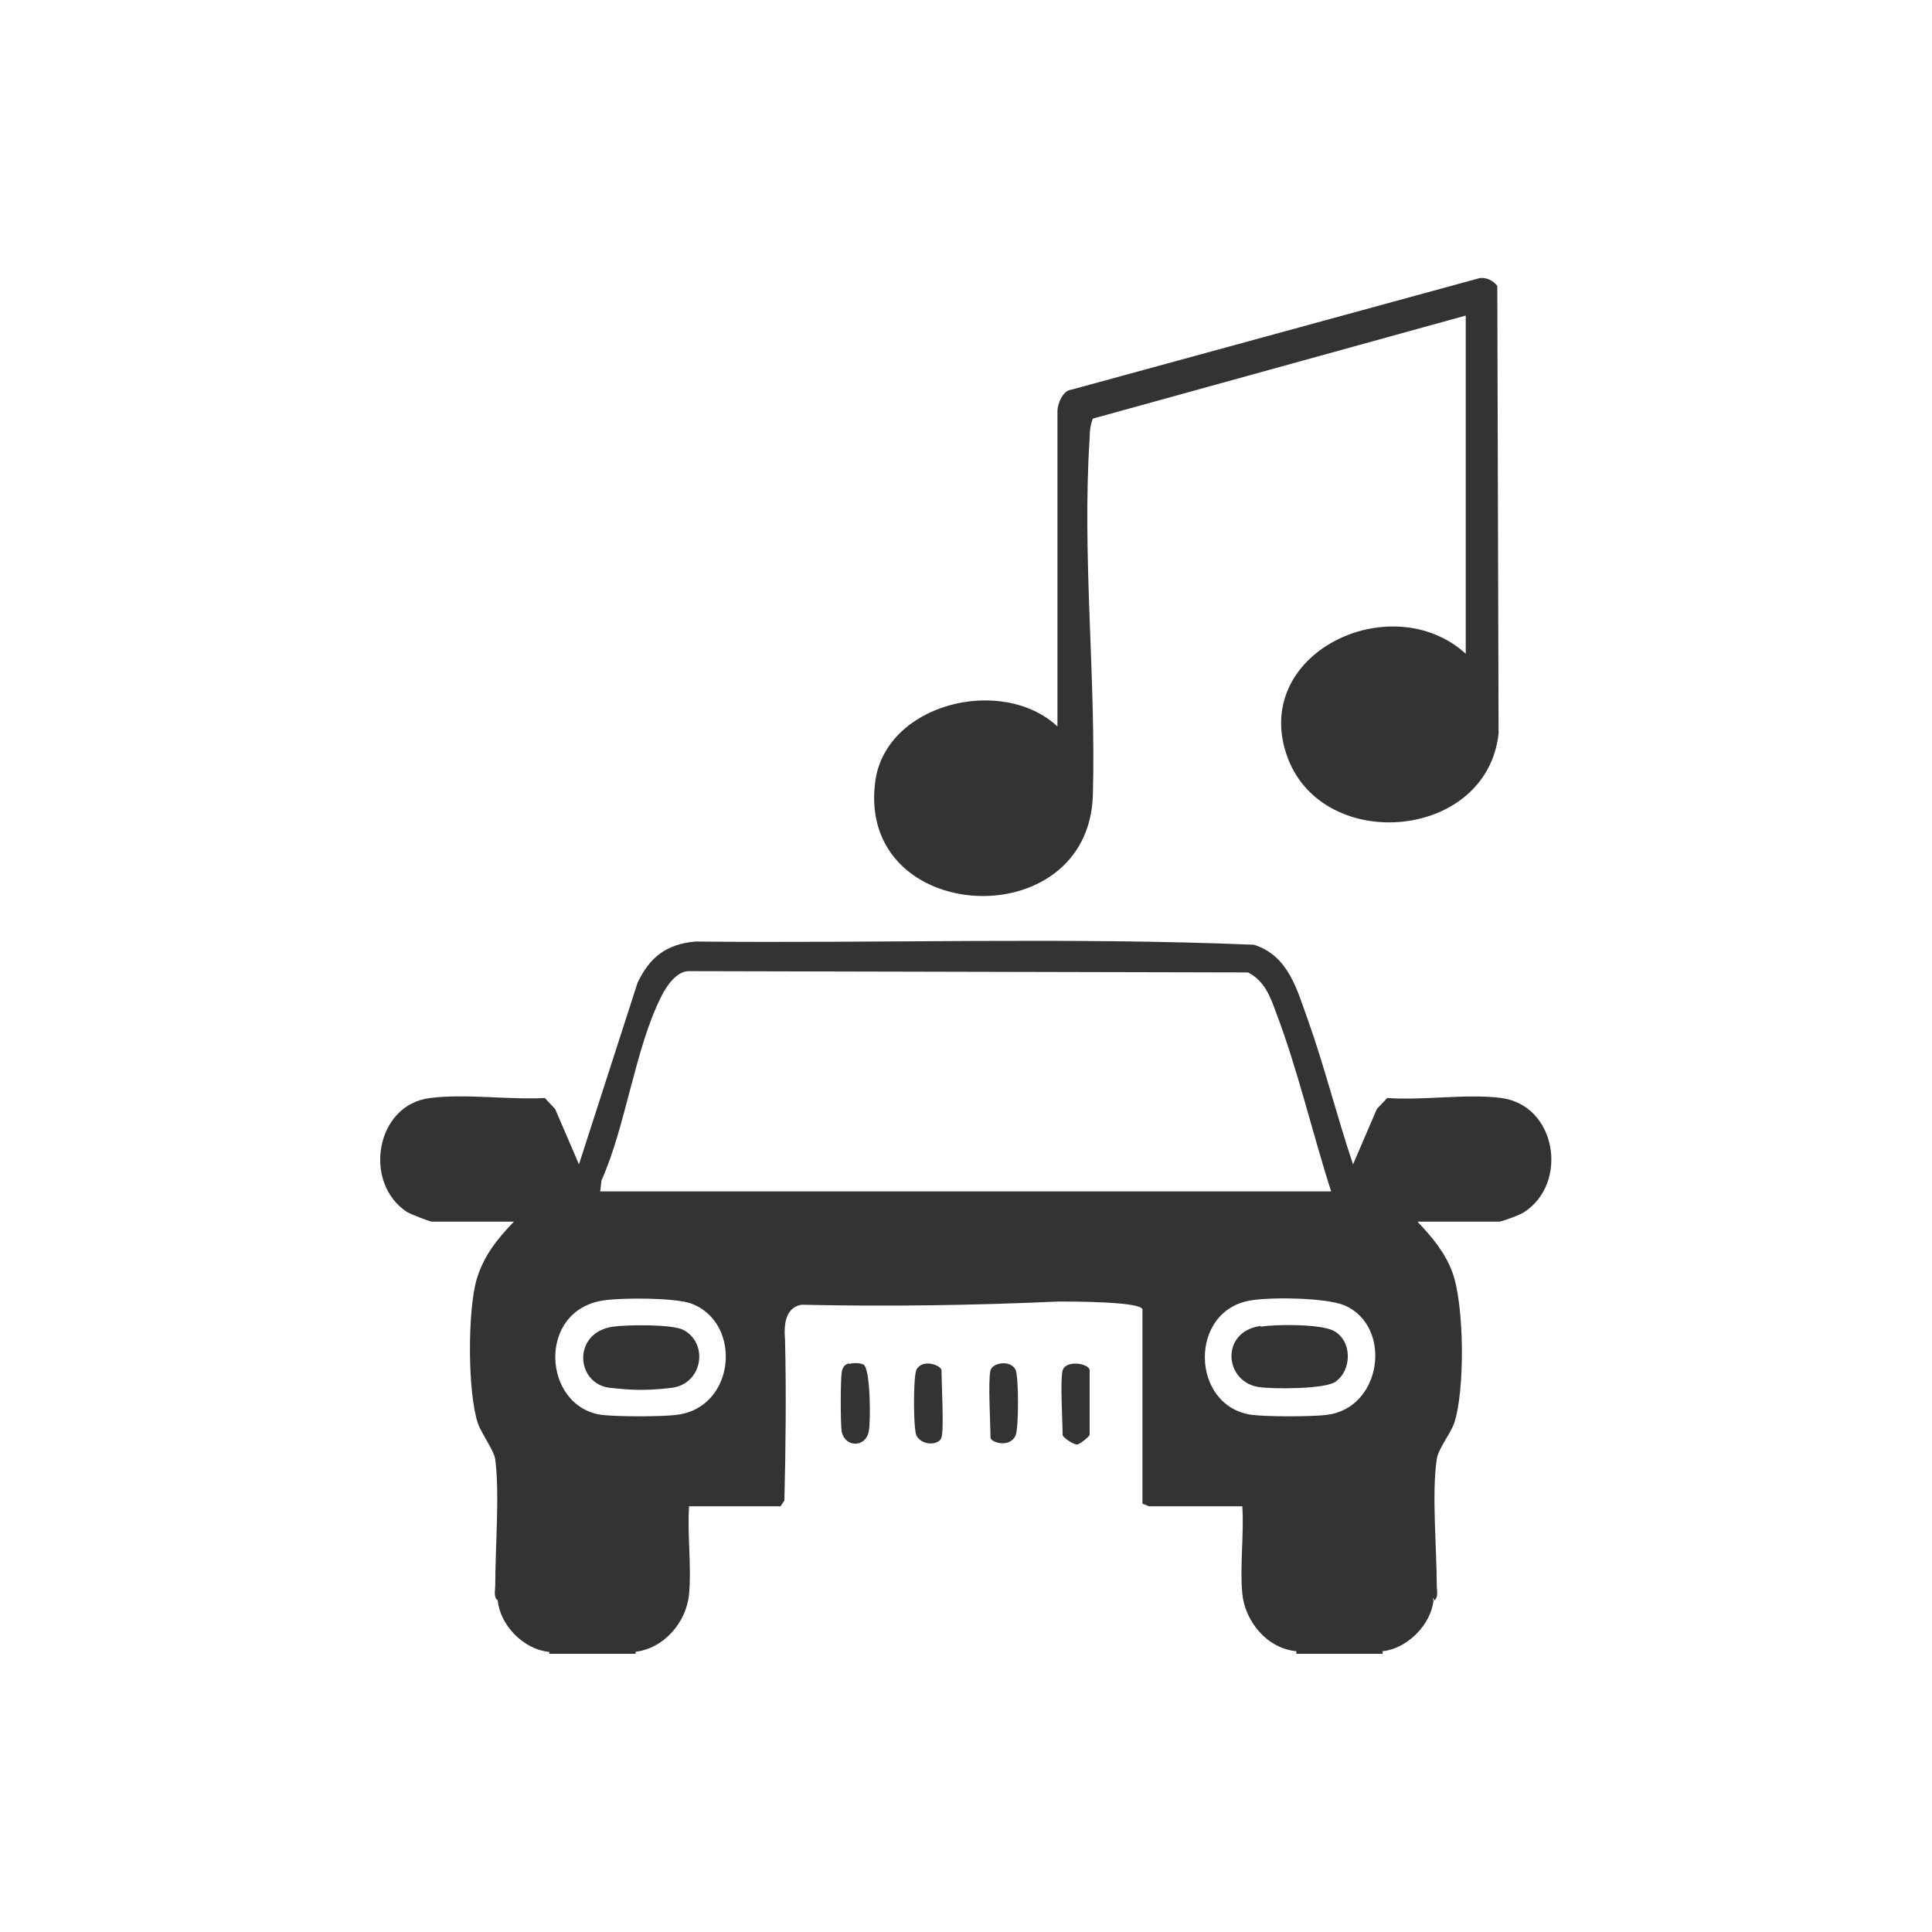 <?xml version="1.0" encoding="UTF-8"?>
<svg id="Layer_1" xmlns="http://www.w3.org/2000/svg" version="1.1" viewBox="0 0 300 300">
  <!-- Generator: Adobe Illustrator 29.3.1, SVG Export Plug-In . SVG Version: 2.1.0 Build 151)  -->
  <defs>
    <style>
      .st0 {
        fill: #333;
      }
    </style>
  </defs>
  <path class="st0" d="M98.7,256.4v.4h-13.4v-.4l.6-.8c4,.3,8.1.3,12.1,0l.6.8Z"/>
  <path class="st0" d="M214.7,256.4v.4h-13.4v-.4l.6-.8c4,.3,8.1.3,12.1,0l.6.8Z"/>
  <path class="st0" d="M227.6,101.6v-52.6l-57.9,16c-.4,1-.5,2-.5,3-1.2,18.4,1,37.2.5,55.5-.7,22.1-36.7,20.2-33.8-2.1,1.6-12.2,19.7-16.6,28.3-8.6v-49c0-1,.8-3.2,2.2-3.3l63.3-17.3c1.1-.2,2.2.4,2.8,1.2l.2,69.5c-1.8,16.5-27,18.7-32.7,3.9-6.2-16.3,16.1-26.9,27.7-16.2Z"/>
  <path class="st0" d="M107,233.9c-.3,4.4.4,9.3,0,13.6-.4,4.4-3.9,8.5-8.4,9-3.3.3-10,.3-13.4,0-3.9-.4-7.5-4.1-7.9-7.9-.7-6.8.5-14.8,0-21.7,7.7,9.1,19,7,29.6,7.1Z"/>
  <path class="st0" d="M222.6,248.5c-.4,3.8-4.1,7.5-7.9,7.9-3.2.3-10.1.3-13.4,0-4.5-.4-8-4.6-8.4-9-.4-4.3.3-9.2,0-13.6,10.7,0,21.9,2,29.6-7.1-.5,6.9.7,14.9,0,21.7Z"/>
  <path class="st0" d="M233.2,170.5c-5.4-.7-12.2.4-17.8,0l-1.6,1.7-3.7,8.6c-2.5-7.4-4.4-15.1-7-22.4-1.7-4.7-3-10-8.4-11.7-28.8-1.2-57.8-.2-86.7-.5-4.5.4-7.1,2.4-9,6.4l-9.1,28.2-3.7-8.6-1.6-1.7c-5.6.3-12.3-.7-17.8,0-8.5,1-10.5,13.2-3.6,17.7.5.3,3.5,1.5,3.9,1.5h12.7c-2.6,2.7-4.7,5.3-5.8,9-1.4,4.9-1.4,17.5.2,22.3.6,1.7,2.5,4.2,2.7,5.6.7,5.4,0,13.8,0,19.6,0,.7-.3,1.9.4,2.3l.7-1.5c-.1-5.9,0-12,.6-17.7,7,6.2,18.5,6.2,27.4,5.4l1-.8c4.7,0,9.5,0,14.2,0l.6-.9c.2-8.3.3-16.6.1-25-.3-3.3.6-5.1,2.6-5.4,13.3.3,26.6.1,39.9-.5,2.2,0,12.6,0,13,1.2v30.2c.1,0,1,.4,1,.4,4.9,0,9.7,0,14.6,0l1,.8c8.9.7,20.4.8,27.4-5.4.6,5.6.8,11.9.6,17.8l.7,1.4c.7-.4.4-1.6.4-2.3,0-5.8-.8-14.3,0-19.6.2-1.6,2.1-3.9,2.7-5.6,1.7-5,1.6-18.5-.3-23.5-1.1-3-3.2-5.5-5.4-7.8h12.7c.4,0,3.4-1.1,3.9-1.5,6.9-4.5,5-16.6-3.6-17.7ZM105.1,219.7c-2.6.3-9.1.3-11.7,0-9.2-1.3-10.1-16.4.5-17.8,2.9-.4,10.8-.4,13.4.5,8.1,3,6.9,16.3-2.3,17.3ZM93.2,185l.2-1.7c3.8-8.5,5.2-20.5,9.3-28.6.8-1.6,2.4-4,4.4-3.9l86.7.2c2.5,1.3,3.4,3.6,4.3,6.1,3.4,8.9,5.7,18.9,8.6,27.9h-113.5ZM206.1,219.7c-2.6.3-9.1.3-11.7,0-9.6-1.3-9.9-16.4,0-17.8,3.2-.5,11.5-.4,14.4.8,7.5,3.3,5.8,16-2.8,17Z"/>
  <path class="st0" d="M165,212.8c.5-1.7,4.2-1.1,4.2,0v10c0,.2-1.4,1.4-1.9,1.5s-2.3-1.1-2.3-1.5c0-2.2-.4-8.5,0-10Z"/>
  <path class="st0" d="M131.9,211.8c.6-.2,1.6-.2,2.2.1,1.1.7,1.1,9,.8,10.4-.5,2.5-3.7,2.5-4.2,0-.2-1.2-.2-7.9,0-9.2.1-.7.4-1.2,1.1-1.4Z"/>
  <path class="st0" d="M146.2,223.2c-.4,1.3-3.1,1.3-3.9-.3-.5-1.2-.5-9.1,0-10.2.9-1.8,3.9-.7,3.9.1,0,2.1.4,9.1,0,10.4Z"/>
  <path class="st0" d="M153.8,212.8c.3-1.2,3.1-1.7,3.9-.1.5,1.1.5,9.1,0,10.2-.9,2-3.9,1.1-3.9.3,0-2.2-.4-8.8,0-10.4Z"/>
  <path class="st0" d="M95.2,206c2.2-.3,9.1-.4,10.9.5,4,2.1,3,8.4-1.8,9s-7.5.2-9.6,0c-5.3-.6-5.9-8.6.5-9.5Z"/>
  <path class="st0" d="M195.8,206c2.5-.4,9.1-.4,11.2.6,3,1.5,3,6.2.3,8-1.7,1.1-9.4,1.1-11.7.8-5.5-.7-6.2-8.6.1-9.5Z"/>
</svg>